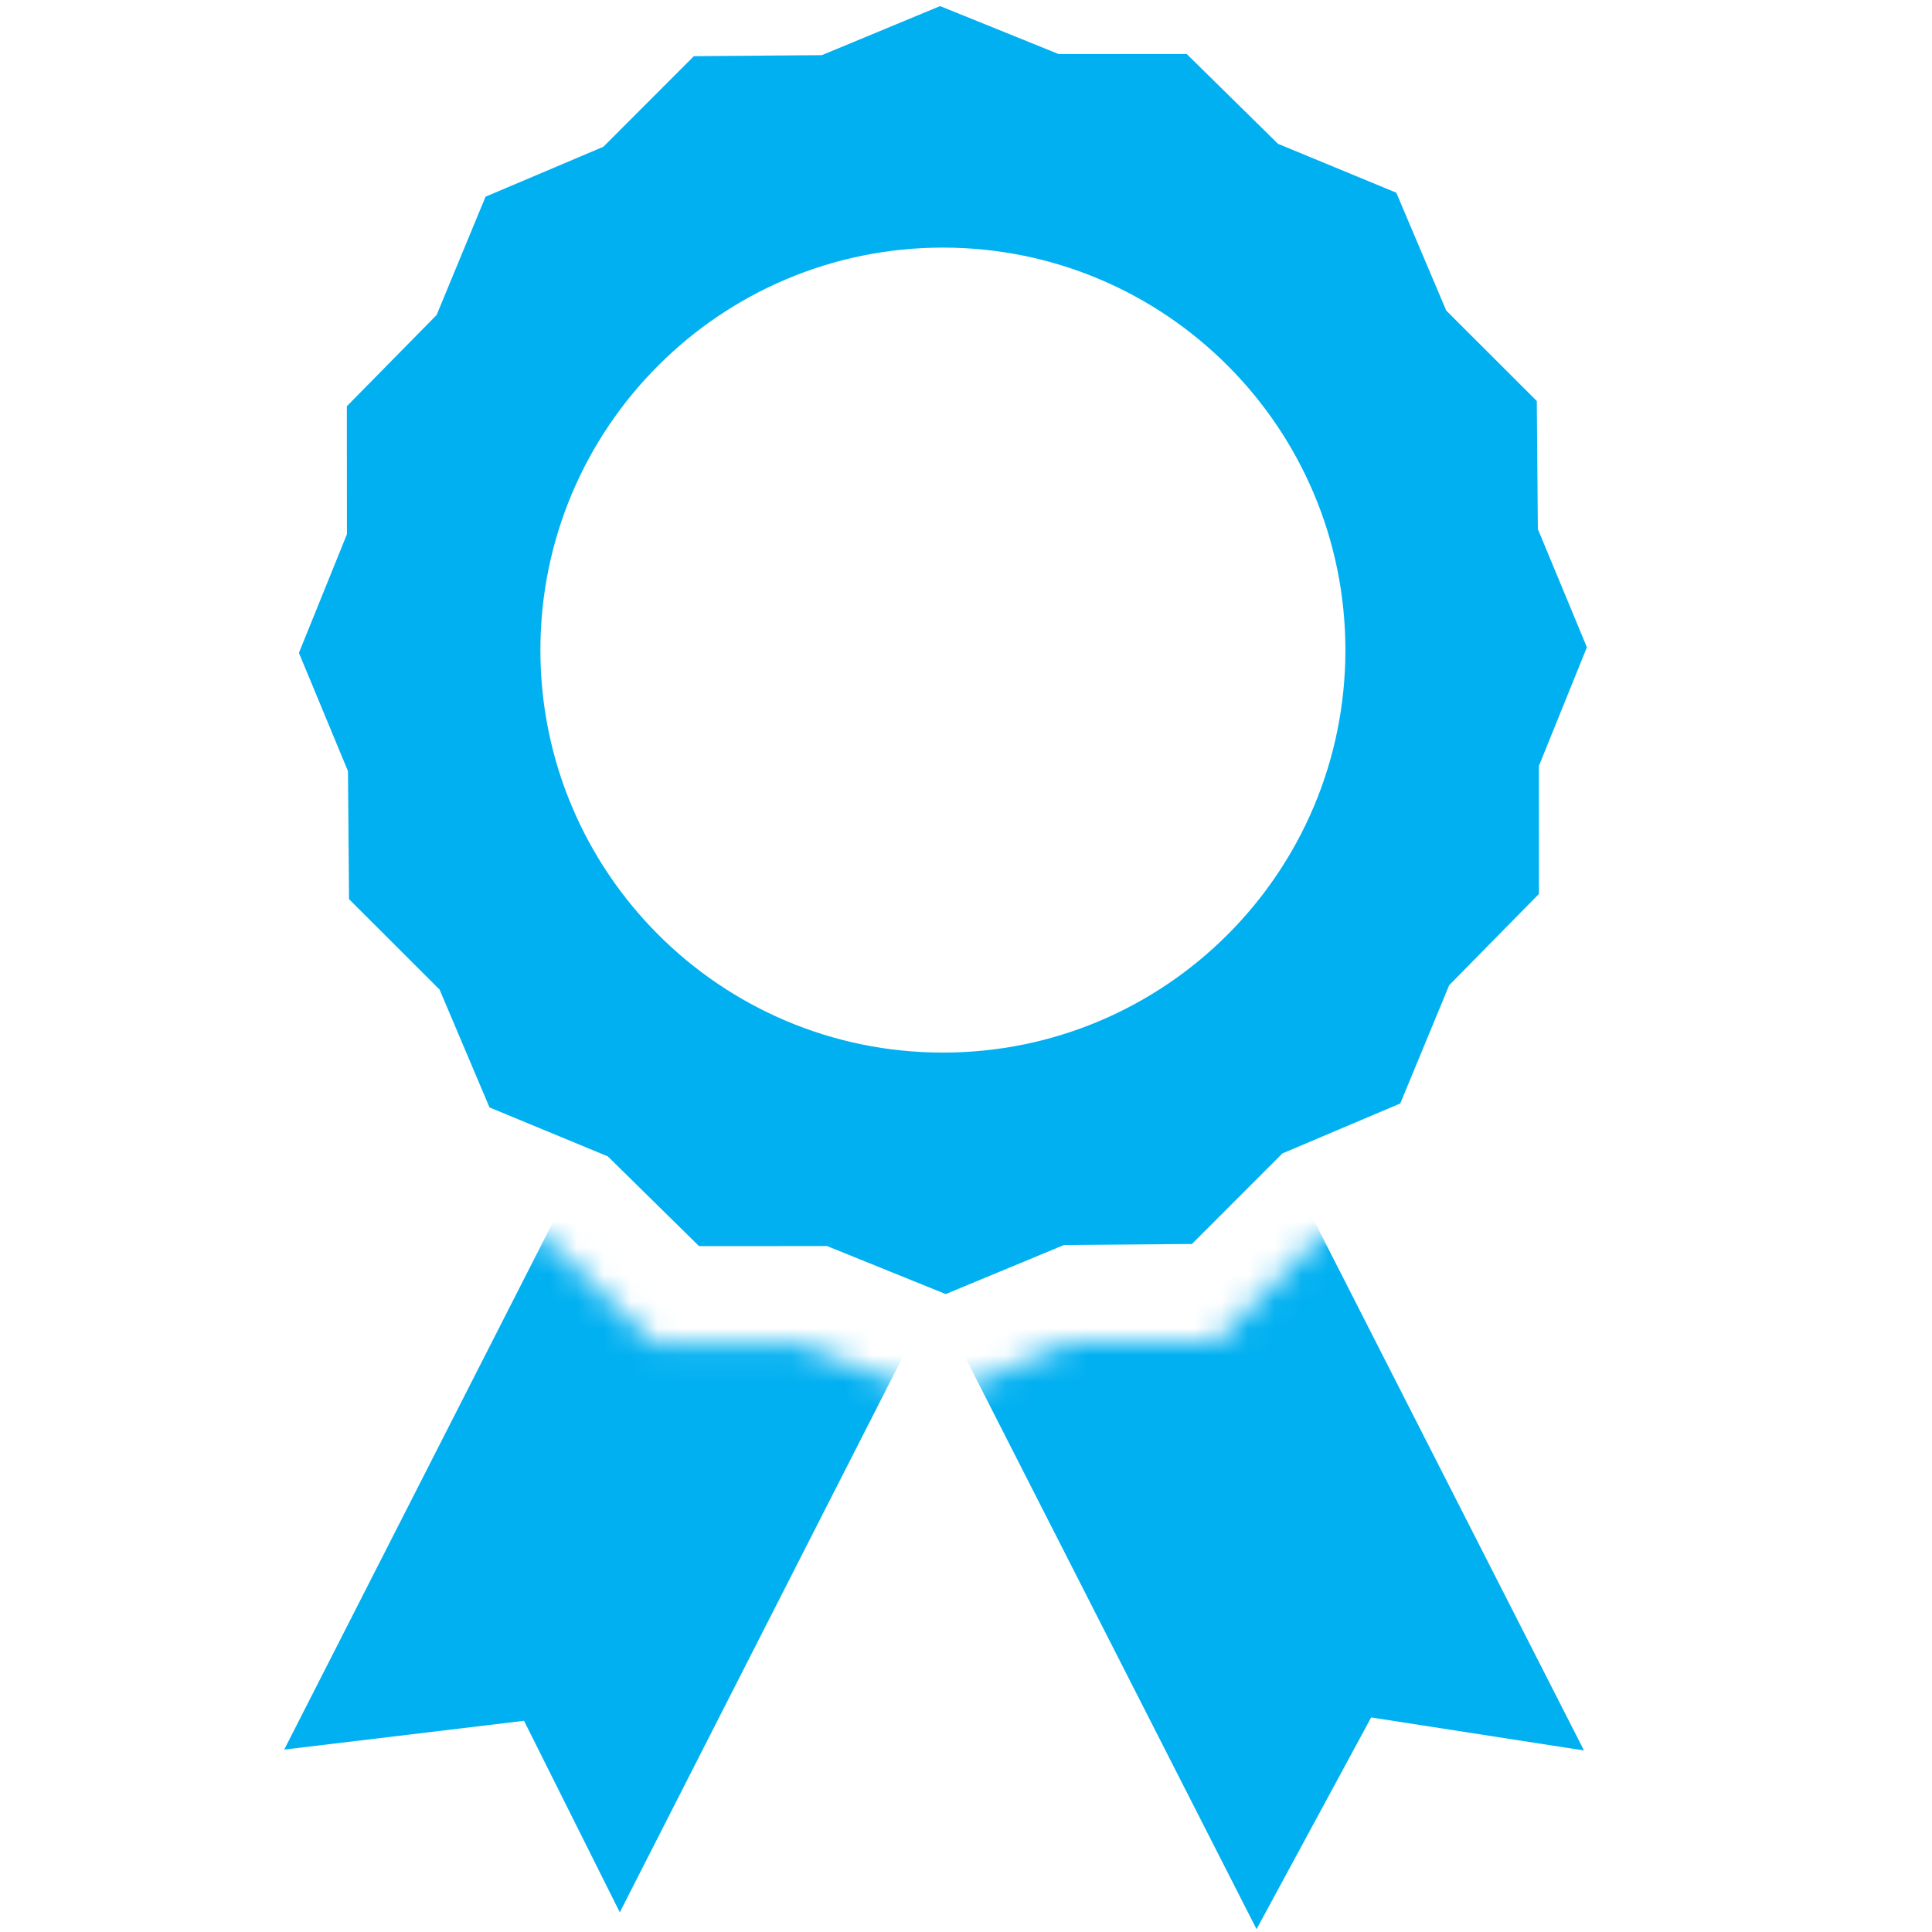 <?xml version="1.0" encoding="UTF-8"?>
<svg width="72px" height="72px" viewBox="0 0 72 72" version="1.1" xmlns="http://www.w3.org/2000/svg" xmlns:xlink="http://www.w3.org/1999/xlink">
    <!-- Generator: Sketch 51.3 (57544) - http://www.bohemiancoding.com/sketch -->
    <title>hpaward</title>
    <desc>Created with Sketch.</desc>
    <defs>
        <path d="M0.337,0.337 L72.337,0.337 L72.337,85.337 L0.337,85.337 L0.337,0.337 Z M30.798,58.07 L35.844,60.112 L40.872,58.026 L46.316,57.982 L50.163,54.13 L55.175,52.006 L57.255,46.976 L61.073,43.095 L61.07,37.651 L63.112,32.605 L61.026,27.577 L60.982,22.134 L57.13,18.286 L55.006,13.274 L49.976,11.194 L46.095,7.376 L40.651,7.379 L35.605,5.337 L30.577,7.423 L25.134,7.468 L21.286,11.319 L16.274,13.443 L14.194,18.474 L10.376,22.354 L10.379,27.798 L8.337,32.844 L10.423,37.872 L10.468,43.316 L14.319,47.163 L16.443,52.175 L21.474,54.255 L25.354,58.073 L30.798,58.07 Z" id="path-1"></path>
    </defs>
    <g id="Page-1" stroke="none" stroke-width="1" fill="none" fill-rule="evenodd">
        <g id="hpaward" transform="translate(-1, -8)">
            <path d="M31.822,54.437 L27.052,54.44 L23.651,51.094 L19.243,49.271 L17.382,44.879 L14.007,41.508 L13.968,36.737 L12.14,32.331 L13.929,27.909 L13.926,23.139 L17.272,19.738 L19.095,15.33 L23.487,13.469 L26.858,10.094 L31.629,10.055 L36.035,8.227 L40.457,10.016 L45.227,10.014 L48.627,13.359 L53.036,15.182 L54.897,19.574 L58.272,22.945 L58.311,27.716 L60.139,32.122 L58.35,36.544 L58.352,41.314 L55.007,44.715 L53.184,49.123 L48.792,50.984 L45.42,54.359 L40.65,54.398 L36.244,56.226 L31.822,54.437 Z M36.139,47.227 C44.424,47.227 51.139,40.511 51.139,32.227 C51.139,23.942 44.424,17.227 36.139,17.227 C27.855,17.227 21.139,23.942 21.139,32.227 C21.139,40.511 27.855,47.227 36.139,47.227 Z" id="Combined-Shape" fill="#01B0F1" fill-rule="nonzero"></path>
            <mask id="mask-2" fill="white">
                <use xlink:href="#path-1"></use>
            </mask>
            <g id="Combined-Shape-Copy-4" fill-rule="nonzero"></g>
            <polygon id="Combined-Shape-Copy-2" fill="#01B0F1" fill-rule="nonzero" mask="url(#mask-2)" points="11.592 73.202 23.396 50.036 35.778 56.344 24.098 79.266 20.529 72.129"></polygon>
            <polygon id="Combined-Shape-Copy-3" fill="#01B0F1" fill-rule="nonzero" mask="url(#mask-2)" points="47.828 79.895 36.946 58.536 49.327 52.227 60.031 73.235 52.099 72.004"></polygon>
        </g>
    </g>
</svg>